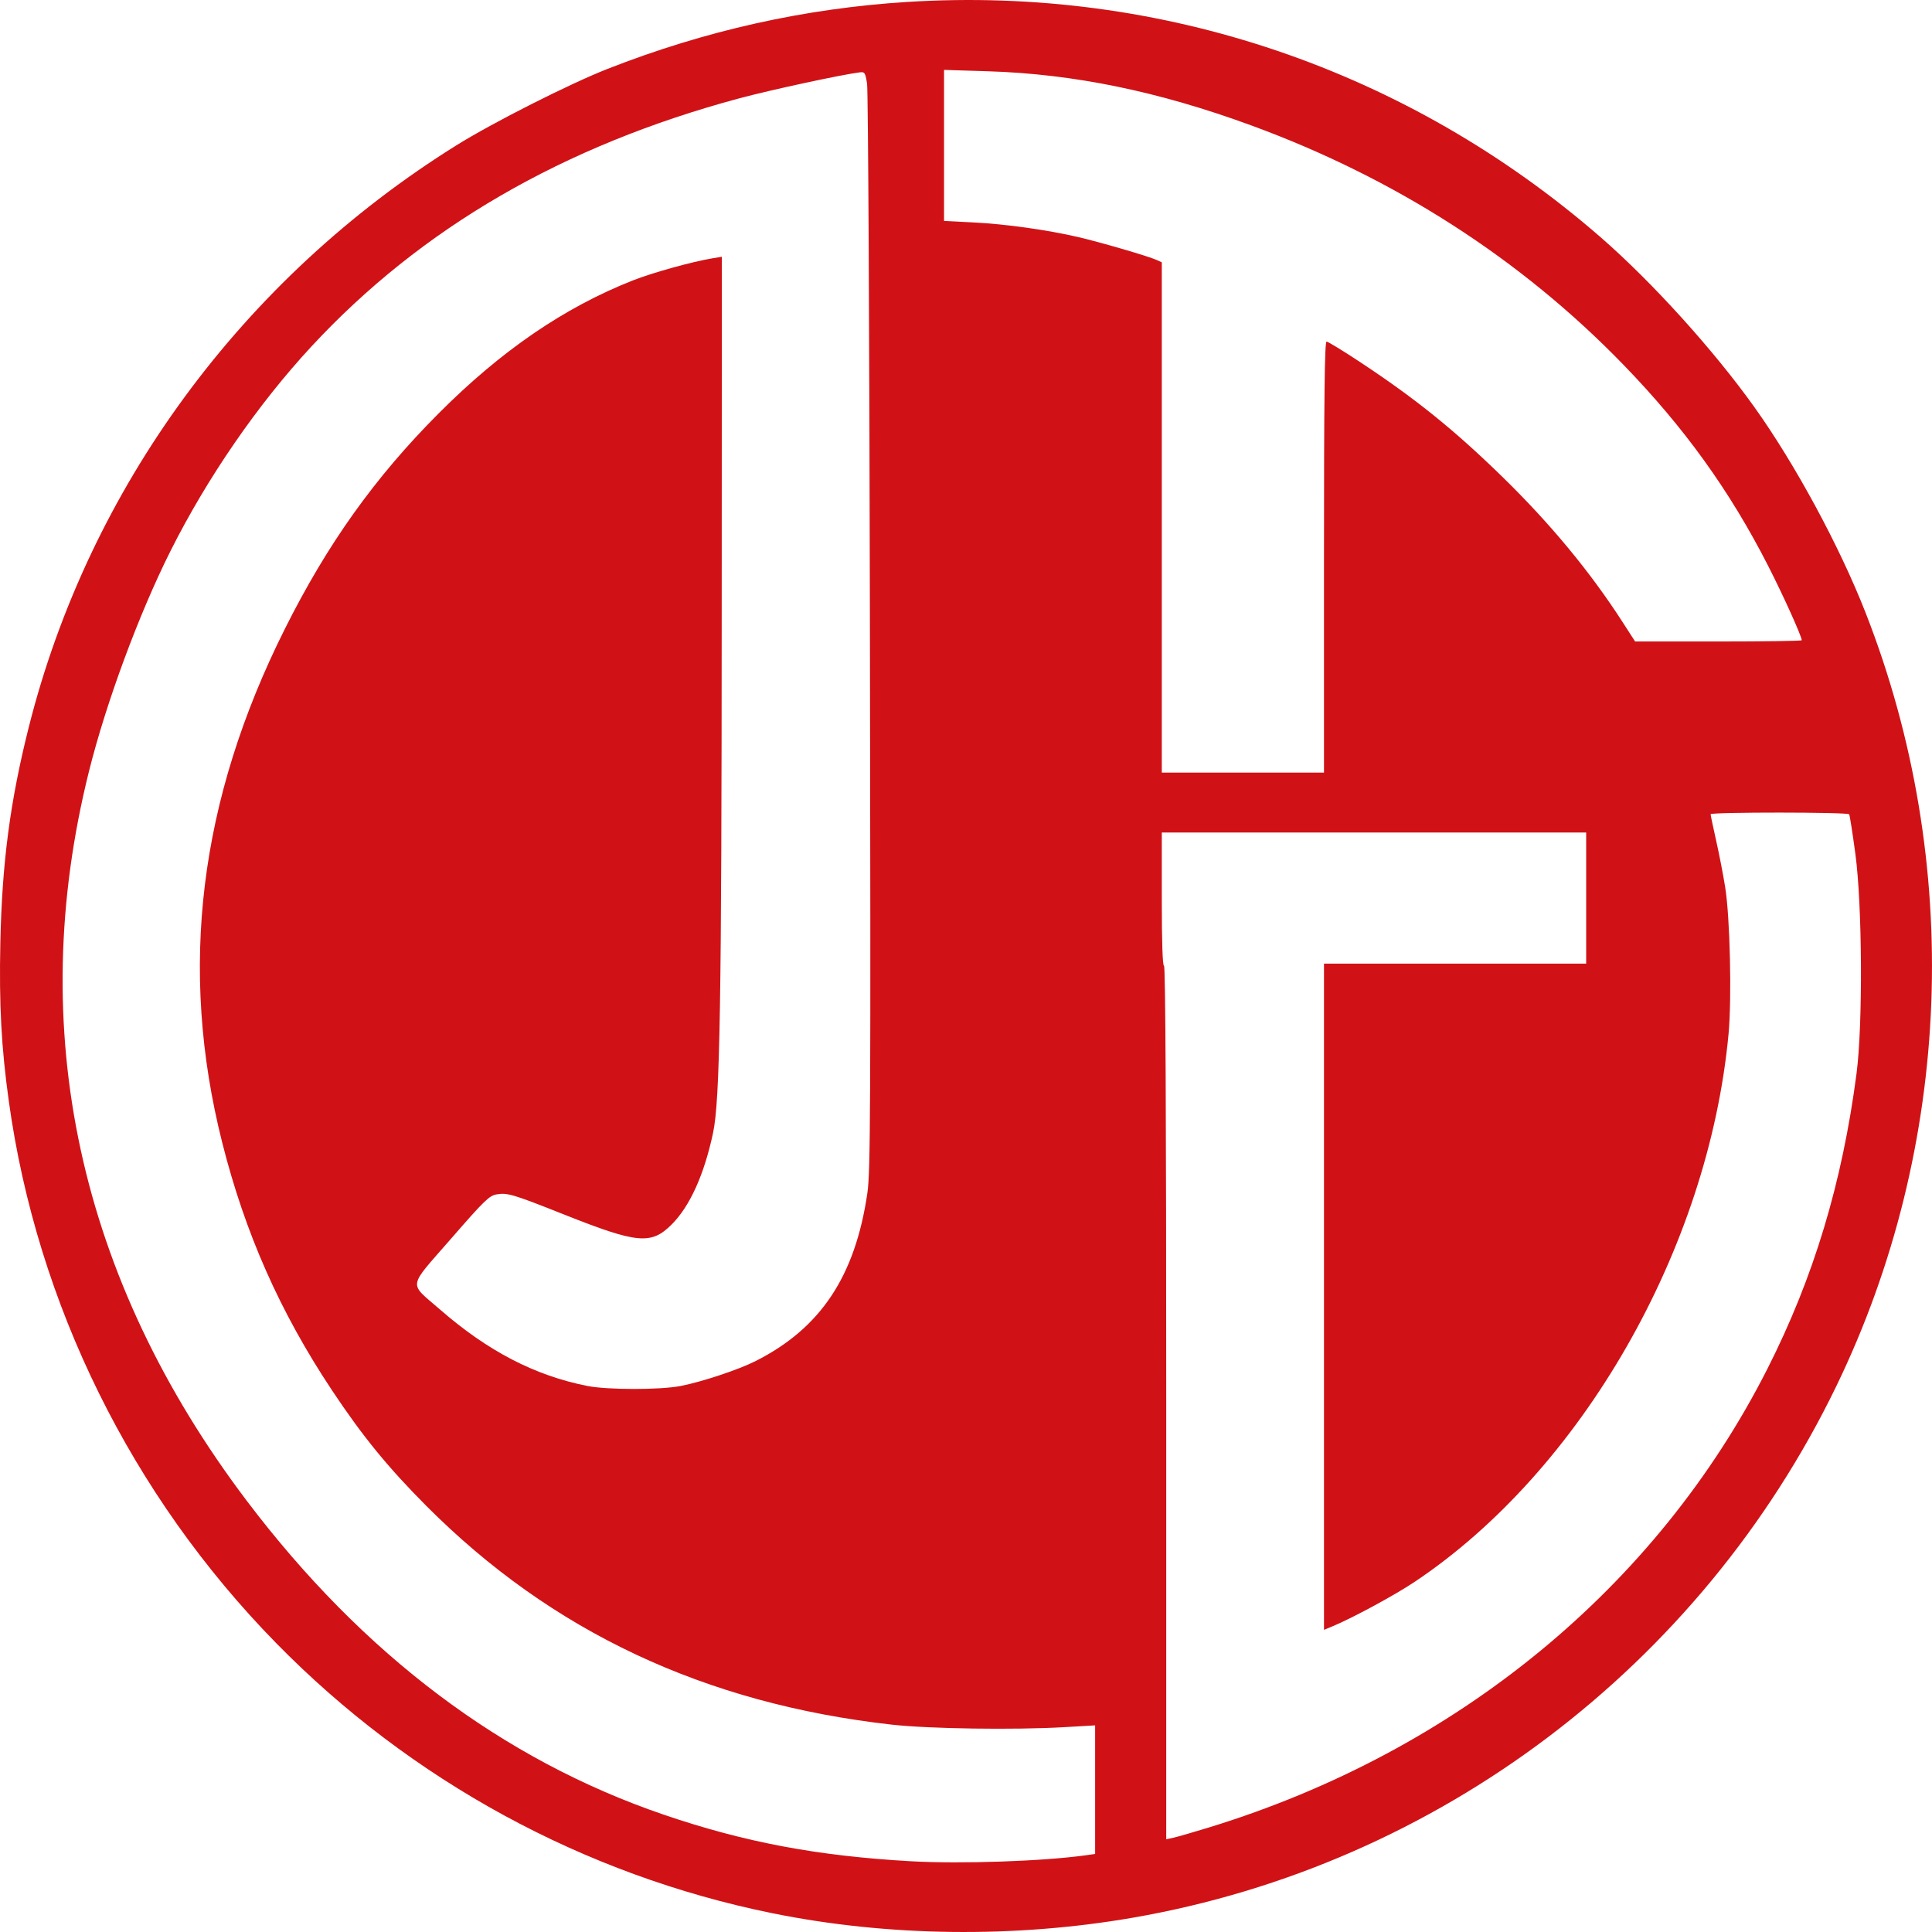 <?xml version="1.0" encoding="UTF-8"?> <svg xmlns="http://www.w3.org/2000/svg" width="61" height="61" viewBox="0 0 61 61" fill="none"><path fill-rule="evenodd" clip-rule="evenodd" d="M28.649 0.061C25.409 0.264 22.265 0.966 19.185 2.174C17.982 2.646 15.558 3.872 14.401 4.594C7.657 8.805 2.812 15.4 0.908 22.96C0.321 25.293 0.065 27.229 0.011 29.759C-0.031 31.72 0.041 33.061 0.279 34.774C1.168 41.173 4.148 47.212 8.717 51.876C12.98 56.226 18.437 59.198 24.38 60.406C28.021 61.146 32.034 61.196 35.77 60.548C45.393 58.881 53.693 52.611 57.976 43.772C61.652 36.188 61.993 27.241 58.907 19.356C58.087 17.259 56.686 14.667 55.4 12.865C54.104 11.049 52.164 8.906 50.538 7.491C44.448 2.196 36.674 -0.443 28.649 0.061ZM27.141 2.285C26.574 2.355 24.341 2.837 23.352 3.102C17.788 4.595 13.302 7.196 9.828 10.945C8.142 12.764 6.546 15.08 5.386 17.391C4.385 19.386 3.352 22.178 2.808 24.358C0.777 32.502 2.479 40.364 7.794 47.389C11.469 52.245 15.876 55.562 20.961 57.297C23.509 58.167 25.825 58.602 28.774 58.767C30.349 58.855 32.933 58.766 34.279 58.578L34.577 58.536V56.506V54.476L33.613 54.532C32.038 54.624 29.332 54.585 28.158 54.453C22.252 53.789 17.414 51.515 13.459 47.545C12.241 46.321 11.45 45.352 10.479 43.892C8.841 41.427 7.738 38.937 7.015 36.071C5.632 30.585 6.281 25.273 8.998 19.848C10.341 17.167 11.834 15.075 13.844 13.058C15.817 11.077 17.809 9.712 19.976 8.856C20.602 8.609 21.851 8.262 22.493 8.156L22.791 8.107L22.787 19.108C22.783 31.725 22.733 34.735 22.513 35.773C22.233 37.088 21.782 38.086 21.208 38.66C20.56 39.308 20.13 39.269 17.81 38.347C16.196 37.705 16.023 37.654 15.68 37.711C15.448 37.75 15.293 37.901 14.236 39.116C12.856 40.701 12.892 40.474 13.889 41.343C15.4 42.66 16.886 43.431 18.547 43.76C19.182 43.886 20.856 43.886 21.493 43.76C22.175 43.626 23.314 43.247 23.85 42.977C25.908 41.941 27.002 40.298 27.386 37.668C27.484 36.994 27.493 35.102 27.467 19.974C27.451 10.657 27.41 2.861 27.377 2.649C27.321 2.291 27.303 2.264 27.141 2.285ZM29.807 4.591V6.976L30.736 7.023C31.753 7.074 33.067 7.258 34.051 7.487C34.755 7.651 36.262 8.091 36.517 8.207L36.682 8.282V16.338V24.393H39.242H41.803V17.589C41.803 12.511 41.824 10.785 41.884 10.785C41.928 10.785 42.41 11.079 42.954 11.439C44.708 12.599 45.923 13.58 47.441 15.061C48.954 16.539 50.206 18.052 51.23 19.64L51.626 20.254H54.256C55.703 20.254 56.887 20.237 56.887 20.215C56.887 20.092 56.307 18.807 55.828 17.869C54.615 15.492 53.181 13.5 51.251 11.51C48.018 8.177 44.056 5.629 39.518 3.964C36.579 2.885 33.902 2.334 31.192 2.25L29.807 2.207V4.591ZM54.01 25.708C54.01 25.737 54.088 26.108 54.183 26.532C54.279 26.956 54.407 27.619 54.469 28.005C54.624 28.964 54.682 31.515 54.576 32.65C53.942 39.433 49.929 46.432 44.659 49.949C44.026 50.371 42.696 51.091 42.066 51.351L41.803 51.46V40.943V30.425H45.942H50.081V28.356V26.286H43.382H36.682V28.391C36.682 29.747 36.707 30.495 36.752 30.495C36.798 30.495 36.822 35.138 36.822 44.283V58.072L37.05 58.023C37.176 57.995 37.686 57.848 38.184 57.695C45.999 55.295 52.312 50.108 55.804 43.217C57.264 40.335 58.165 37.351 58.617 33.897C58.819 32.355 58.799 28.574 58.58 26.955C58.491 26.3 58.404 25.74 58.385 25.71C58.342 25.639 54.01 25.638 54.01 25.708Z" fill="#D01216"></path></svg> 